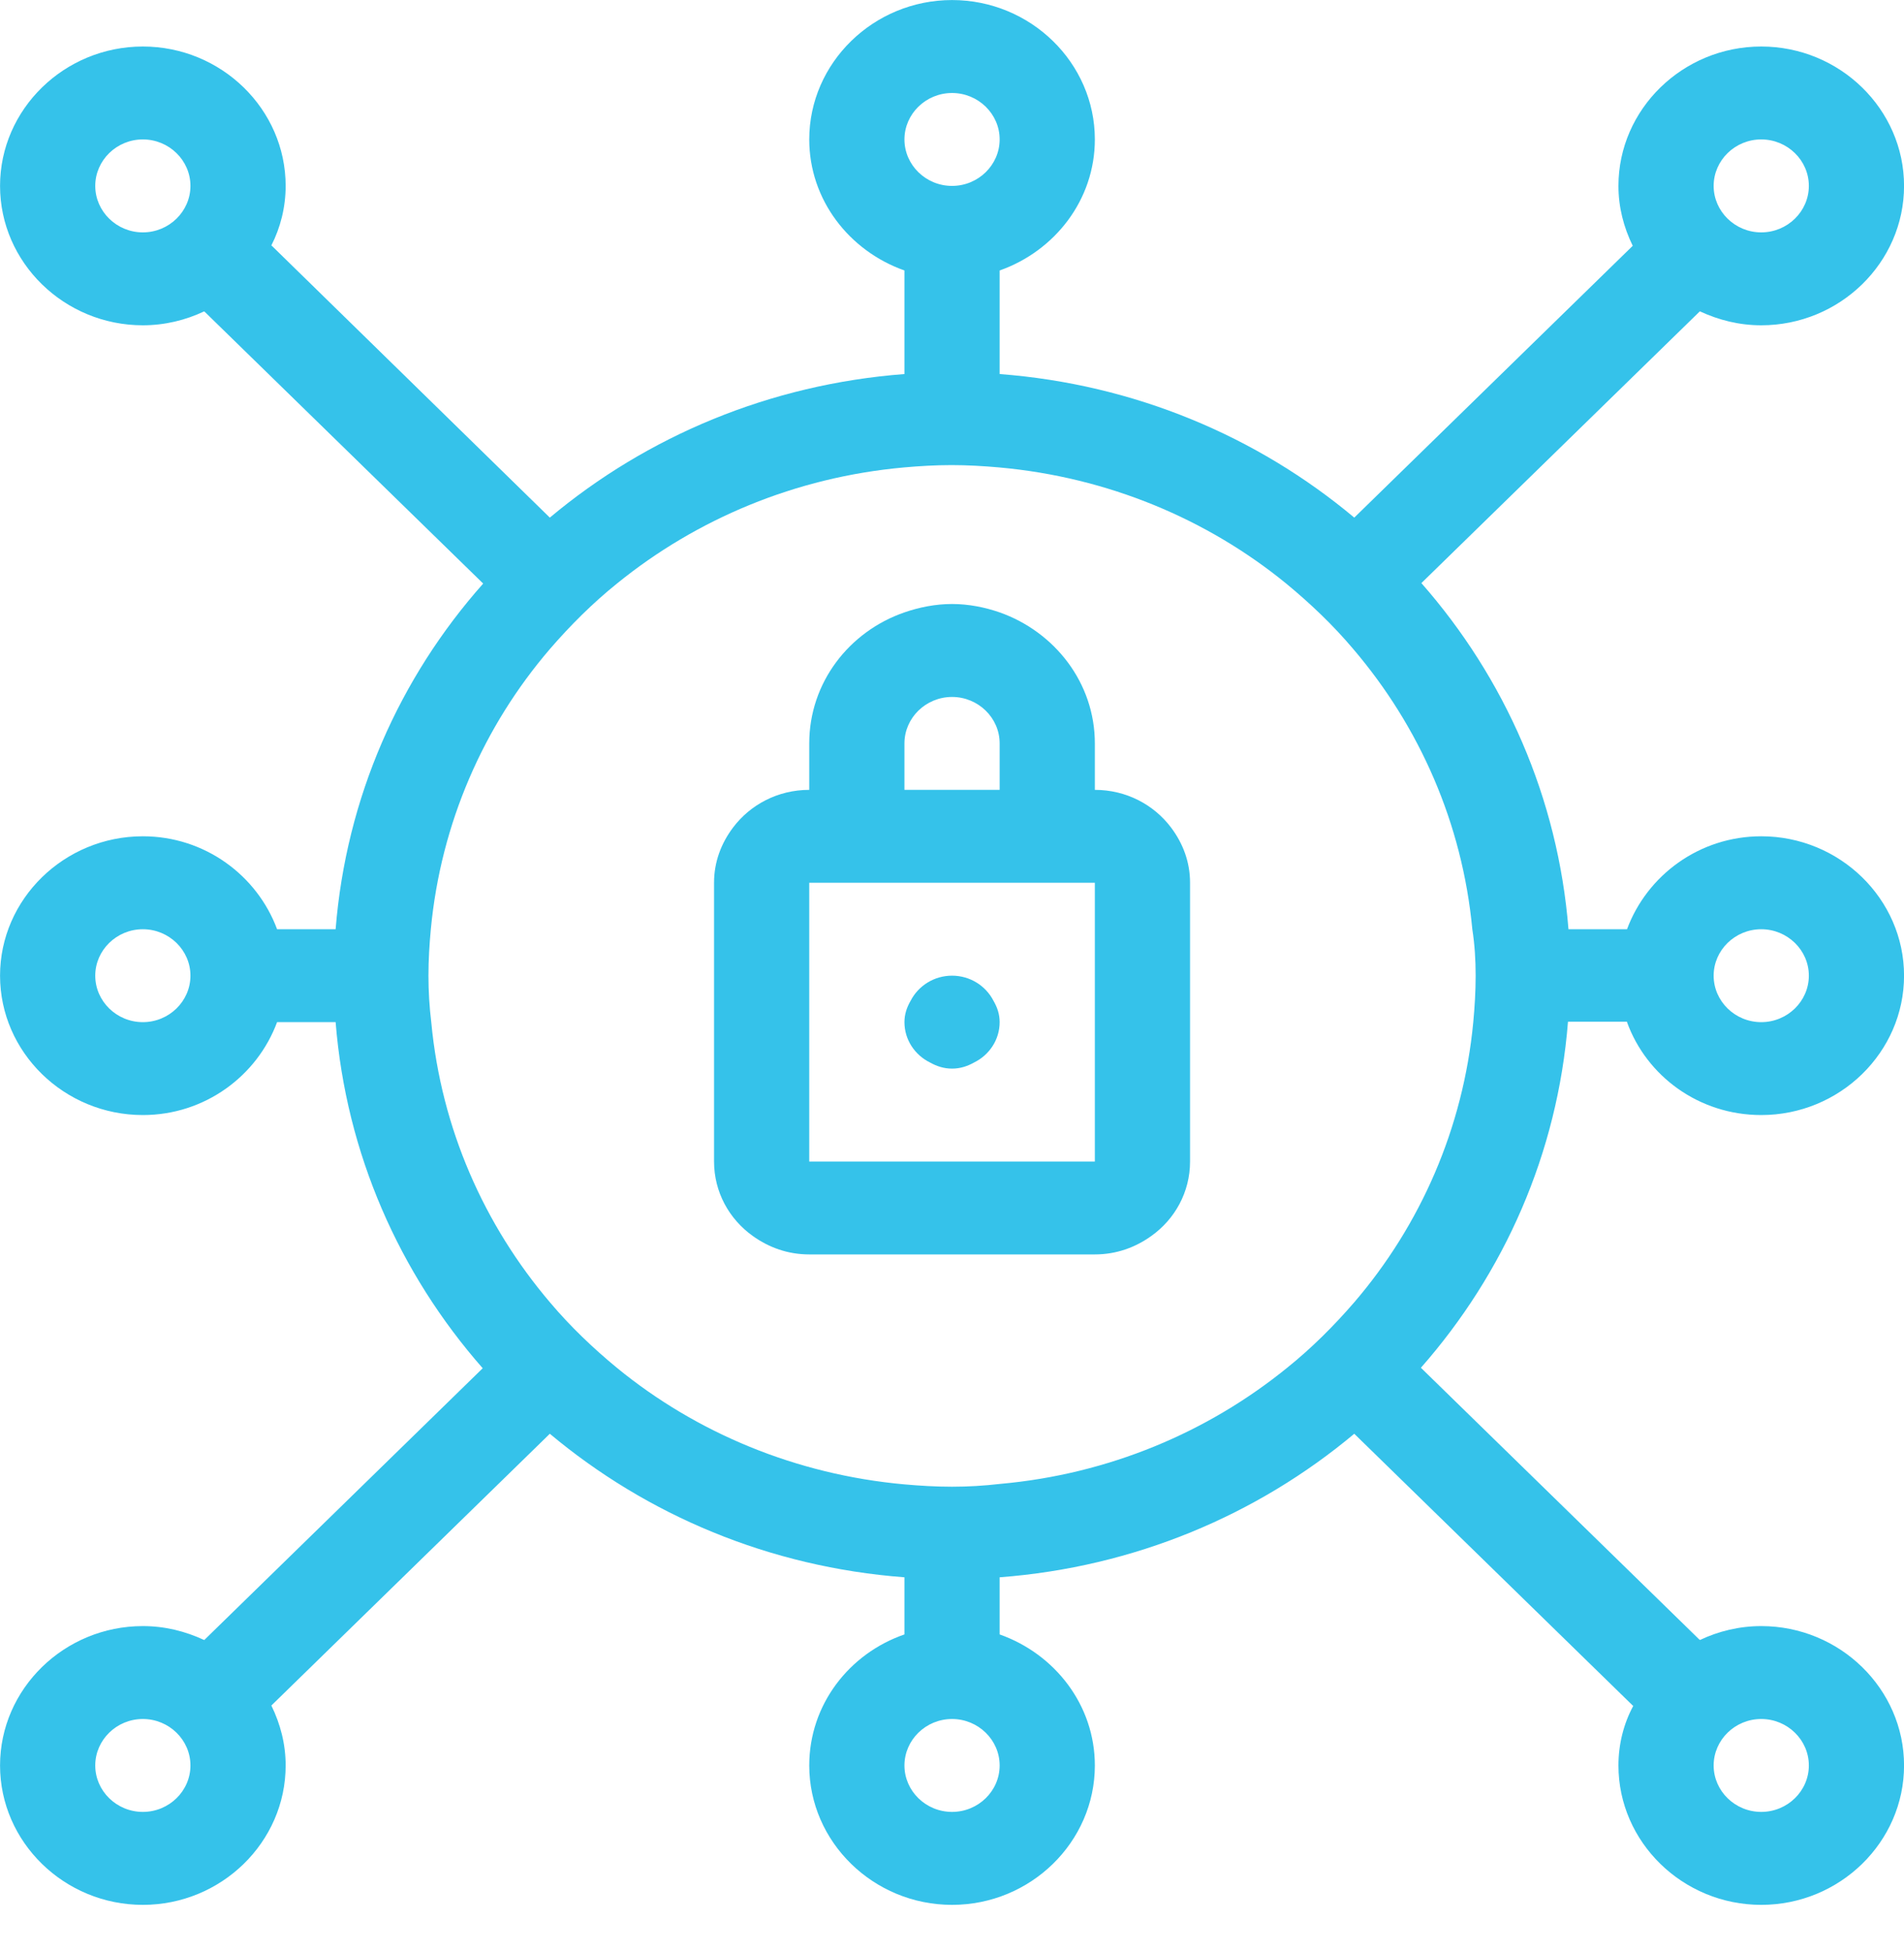 <?xml version="1.0" encoding="UTF-8"?> <svg xmlns="http://www.w3.org/2000/svg" width="40" height="41" viewBox="0 0 40 41" fill="none"> <g clip-path="url(#clip0_30_1969)"> <path d="M34.181 21.465C34.591 22.597 35.691 23.416 37.001 23.416C38.651 23.416 40.001 22.099 40.001 20.489C40.001 18.88 38.651 17.562 37.001 17.562C35.701 17.562 34.601 18.382 34.181 19.514H32.951C32.731 16.753 31.611 14.236 29.861 12.245L35.711 6.538C36.111 6.723 36.541 6.831 37.001 6.831C38.651 6.831 40.001 5.514 40.001 3.904C40.001 2.294 38.651 0.977 37.001 0.977C35.351 0.977 34.001 2.294 34.001 3.904C34.001 4.353 34.111 4.772 34.301 5.162L28.451 10.87C26.411 9.162 23.831 8.07 21.001 7.855V5.68C22.161 5.27 23.001 4.197 23.001 2.928C23.001 1.319 21.651 0.001 20.001 0.001C18.351 0.001 17.001 1.319 17.001 2.928C17.001 4.197 17.841 5.27 19.001 5.68V7.855C16.171 8.07 13.591 9.162 11.551 10.87L5.711 5.162C5.711 5.162 5.701 5.162 5.701 5.153C5.891 4.782 6.001 4.353 6.001 3.904C6.001 2.294 4.651 0.977 3.001 0.977C1.351 0.977 0.001 2.294 0.001 3.904C0.001 5.514 1.351 6.831 3.001 6.831C3.461 6.831 3.901 6.723 4.291 6.538C4.291 6.538 4.291 6.548 4.301 6.548L10.151 12.255C8.391 14.236 7.271 16.753 7.051 19.514H5.821C5.401 18.382 4.301 17.562 3.001 17.562C1.351 17.562 0.001 18.88 0.001 20.489C0.001 22.099 1.351 23.416 3.001 23.416C4.301 23.416 5.401 22.597 5.821 21.465H7.051C7.271 24.226 8.391 26.743 10.141 28.733L4.291 34.441C3.891 34.255 3.461 34.148 3.001 34.148C1.351 34.148 0.001 35.465 0.001 37.075C0.001 38.684 1.351 40.002 3.001 40.002C4.651 40.002 6.001 38.684 6.001 37.075C6.001 36.626 5.891 36.206 5.701 35.816L11.551 30.109C13.591 31.816 16.161 32.909 19.001 33.123V34.323C17.841 34.723 17.001 35.797 17.001 37.075C17.001 38.684 18.351 40.002 20.001 40.002C21.651 40.002 23.001 38.684 23.001 37.075C23.001 35.806 22.161 34.733 21.001 34.323V33.123C23.831 32.909 26.411 31.816 28.451 30.109L34.301 35.816C34.301 35.816 34.311 35.816 34.311 35.826C34.111 36.197 34.001 36.626 34.001 37.075C34.001 38.684 35.351 40.002 37.001 40.002C38.651 40.002 40.001 38.684 40.001 37.075C40.001 35.465 38.651 34.148 37.001 34.148C36.541 34.148 36.101 34.255 35.711 34.441C35.711 34.441 35.711 34.431 35.701 34.431L29.851 28.723C31.601 26.733 32.721 24.226 32.941 21.455H34.181V21.465ZM37.001 2.928C37.551 2.928 38.001 3.367 38.001 3.904C38.001 4.44 37.551 4.88 37.001 4.88C36.451 4.88 36.001 4.44 36.001 3.904C36.001 3.367 36.451 2.928 37.001 2.928ZM2.001 3.904C2.001 3.367 2.451 2.928 3.001 2.928C3.551 2.928 4.001 3.367 4.001 3.904C4.001 4.44 3.551 4.88 3.001 4.88C2.451 4.88 2.001 4.44 2.001 3.904ZM3.001 38.05C2.451 38.05 2.001 37.611 2.001 37.075C2.001 36.538 2.451 36.099 3.001 36.099C3.551 36.099 4.001 36.538 4.001 37.075C4.001 37.611 3.551 38.05 3.001 38.05ZM38.001 37.075C38.001 37.611 37.551 38.05 37.001 38.05C36.451 38.05 36.001 37.611 36.001 37.075C36.001 36.538 36.451 36.099 37.001 36.099C37.551 36.099 38.001 36.538 38.001 37.075ZM36.001 20.489C36.001 19.953 36.451 19.514 37.001 19.514C37.551 19.514 38.001 19.953 38.001 20.489C38.001 21.026 37.551 21.465 37.001 21.465C36.451 21.465 36.001 21.026 36.001 20.489ZM31.001 20.489C31.001 20.821 30.981 21.143 30.951 21.465C30.741 23.689 29.841 25.728 28.451 27.348C28.021 27.845 27.551 28.314 27.041 28.723C25.371 30.079 23.291 30.958 21.011 31.162C20.671 31.201 20.341 31.221 20.001 31.221C19.661 31.221 19.331 31.201 19.001 31.172C16.721 30.967 14.631 30.089 12.971 28.733C12.461 28.314 11.981 27.855 11.561 27.358C10.171 25.728 9.271 23.699 9.061 21.475C9.021 21.143 9.001 20.821 9.001 20.489C9.001 20.158 9.021 19.836 9.051 19.514C9.261 17.289 10.161 15.25 11.551 13.631C11.981 13.133 12.451 12.665 12.961 12.255C14.631 10.899 16.711 10.021 18.991 9.816C19.321 9.787 19.651 9.767 19.991 9.767C20.331 9.767 20.661 9.787 20.991 9.816C23.271 10.021 25.361 10.899 27.021 12.255C27.531 12.675 28.011 13.133 28.431 13.631C29.821 15.26 30.721 17.289 30.931 19.514C30.981 19.836 31.001 20.158 31.001 20.489ZM20.001 1.953C20.551 1.953 21.001 2.392 21.001 2.928C21.001 3.465 20.551 3.904 20.001 3.904C19.451 3.904 19.001 3.465 19.001 2.928C19.001 2.392 19.451 1.953 20.001 1.953ZM4.001 20.489C4.001 21.026 3.551 21.465 3.001 21.465C2.451 21.465 2.001 21.026 2.001 20.489C2.001 19.953 2.451 19.514 3.001 19.514C3.551 19.514 4.001 19.953 4.001 20.489ZM20.001 38.05C19.451 38.05 19.001 37.611 19.001 37.075C19.001 36.538 19.451 36.099 20.001 36.099C20.551 36.099 21.001 36.538 21.001 37.075C21.001 37.611 20.551 38.05 20.001 38.05Z" fill="#35C2EA"></path> <path d="M24.601 17.377C24.241 16.899 23.661 16.587 23.001 16.587V16.187V15.611C23.001 14.343 22.161 13.27 21.001 12.86C20.691 12.753 20.351 12.684 20.001 12.684C19.651 12.684 19.311 12.753 19.001 12.86C17.841 13.26 17.001 14.333 17.001 15.611V16.187V16.587C16.341 16.587 15.761 16.899 15.401 17.377C15.151 17.709 15.001 18.099 15.001 18.538V19.514V21.465V23.992V24.392C15.001 25.036 15.321 25.602 15.811 25.953C16.151 26.197 16.551 26.343 17.001 26.343H19.001H21.001H23.001C23.451 26.343 23.851 26.197 24.191 25.953C24.681 25.602 25.001 25.036 25.001 24.392V23.992V21.465V19.514V18.538C25.001 18.099 24.851 17.709 24.601 17.377ZM19.001 15.611C19.001 15.075 19.451 14.636 20.001 14.636C20.551 14.636 21.001 15.075 21.001 15.611V16.587H19.001V15.611ZM23.001 21.465V22.041V24.392H22.581H21.001H19.001H17.411H17.001V22.041V21.465V19.514V18.938V18.538H19.001H19.411H20.581H21.001H23.001V18.938V19.514V21.465Z" fill="#35C2EA"></path> <path d="M20.871 21.016C20.711 20.704 20.381 20.489 20.001 20.489C19.621 20.489 19.291 20.704 19.131 21.016C19.051 21.153 19.001 21.299 19.001 21.465C19.001 21.836 19.221 22.158 19.541 22.314C19.681 22.392 19.831 22.441 20.001 22.441C20.171 22.441 20.321 22.392 20.461 22.314C20.781 22.158 21.001 21.836 21.001 21.465C21.001 21.299 20.951 21.153 20.871 21.016Z" fill="#35C2EA"></path> </g> <defs> <clipPath id="clip0_30_1969"> <rect width="40" height="41" fill="white"></rect> </clipPath> </defs> </svg> 